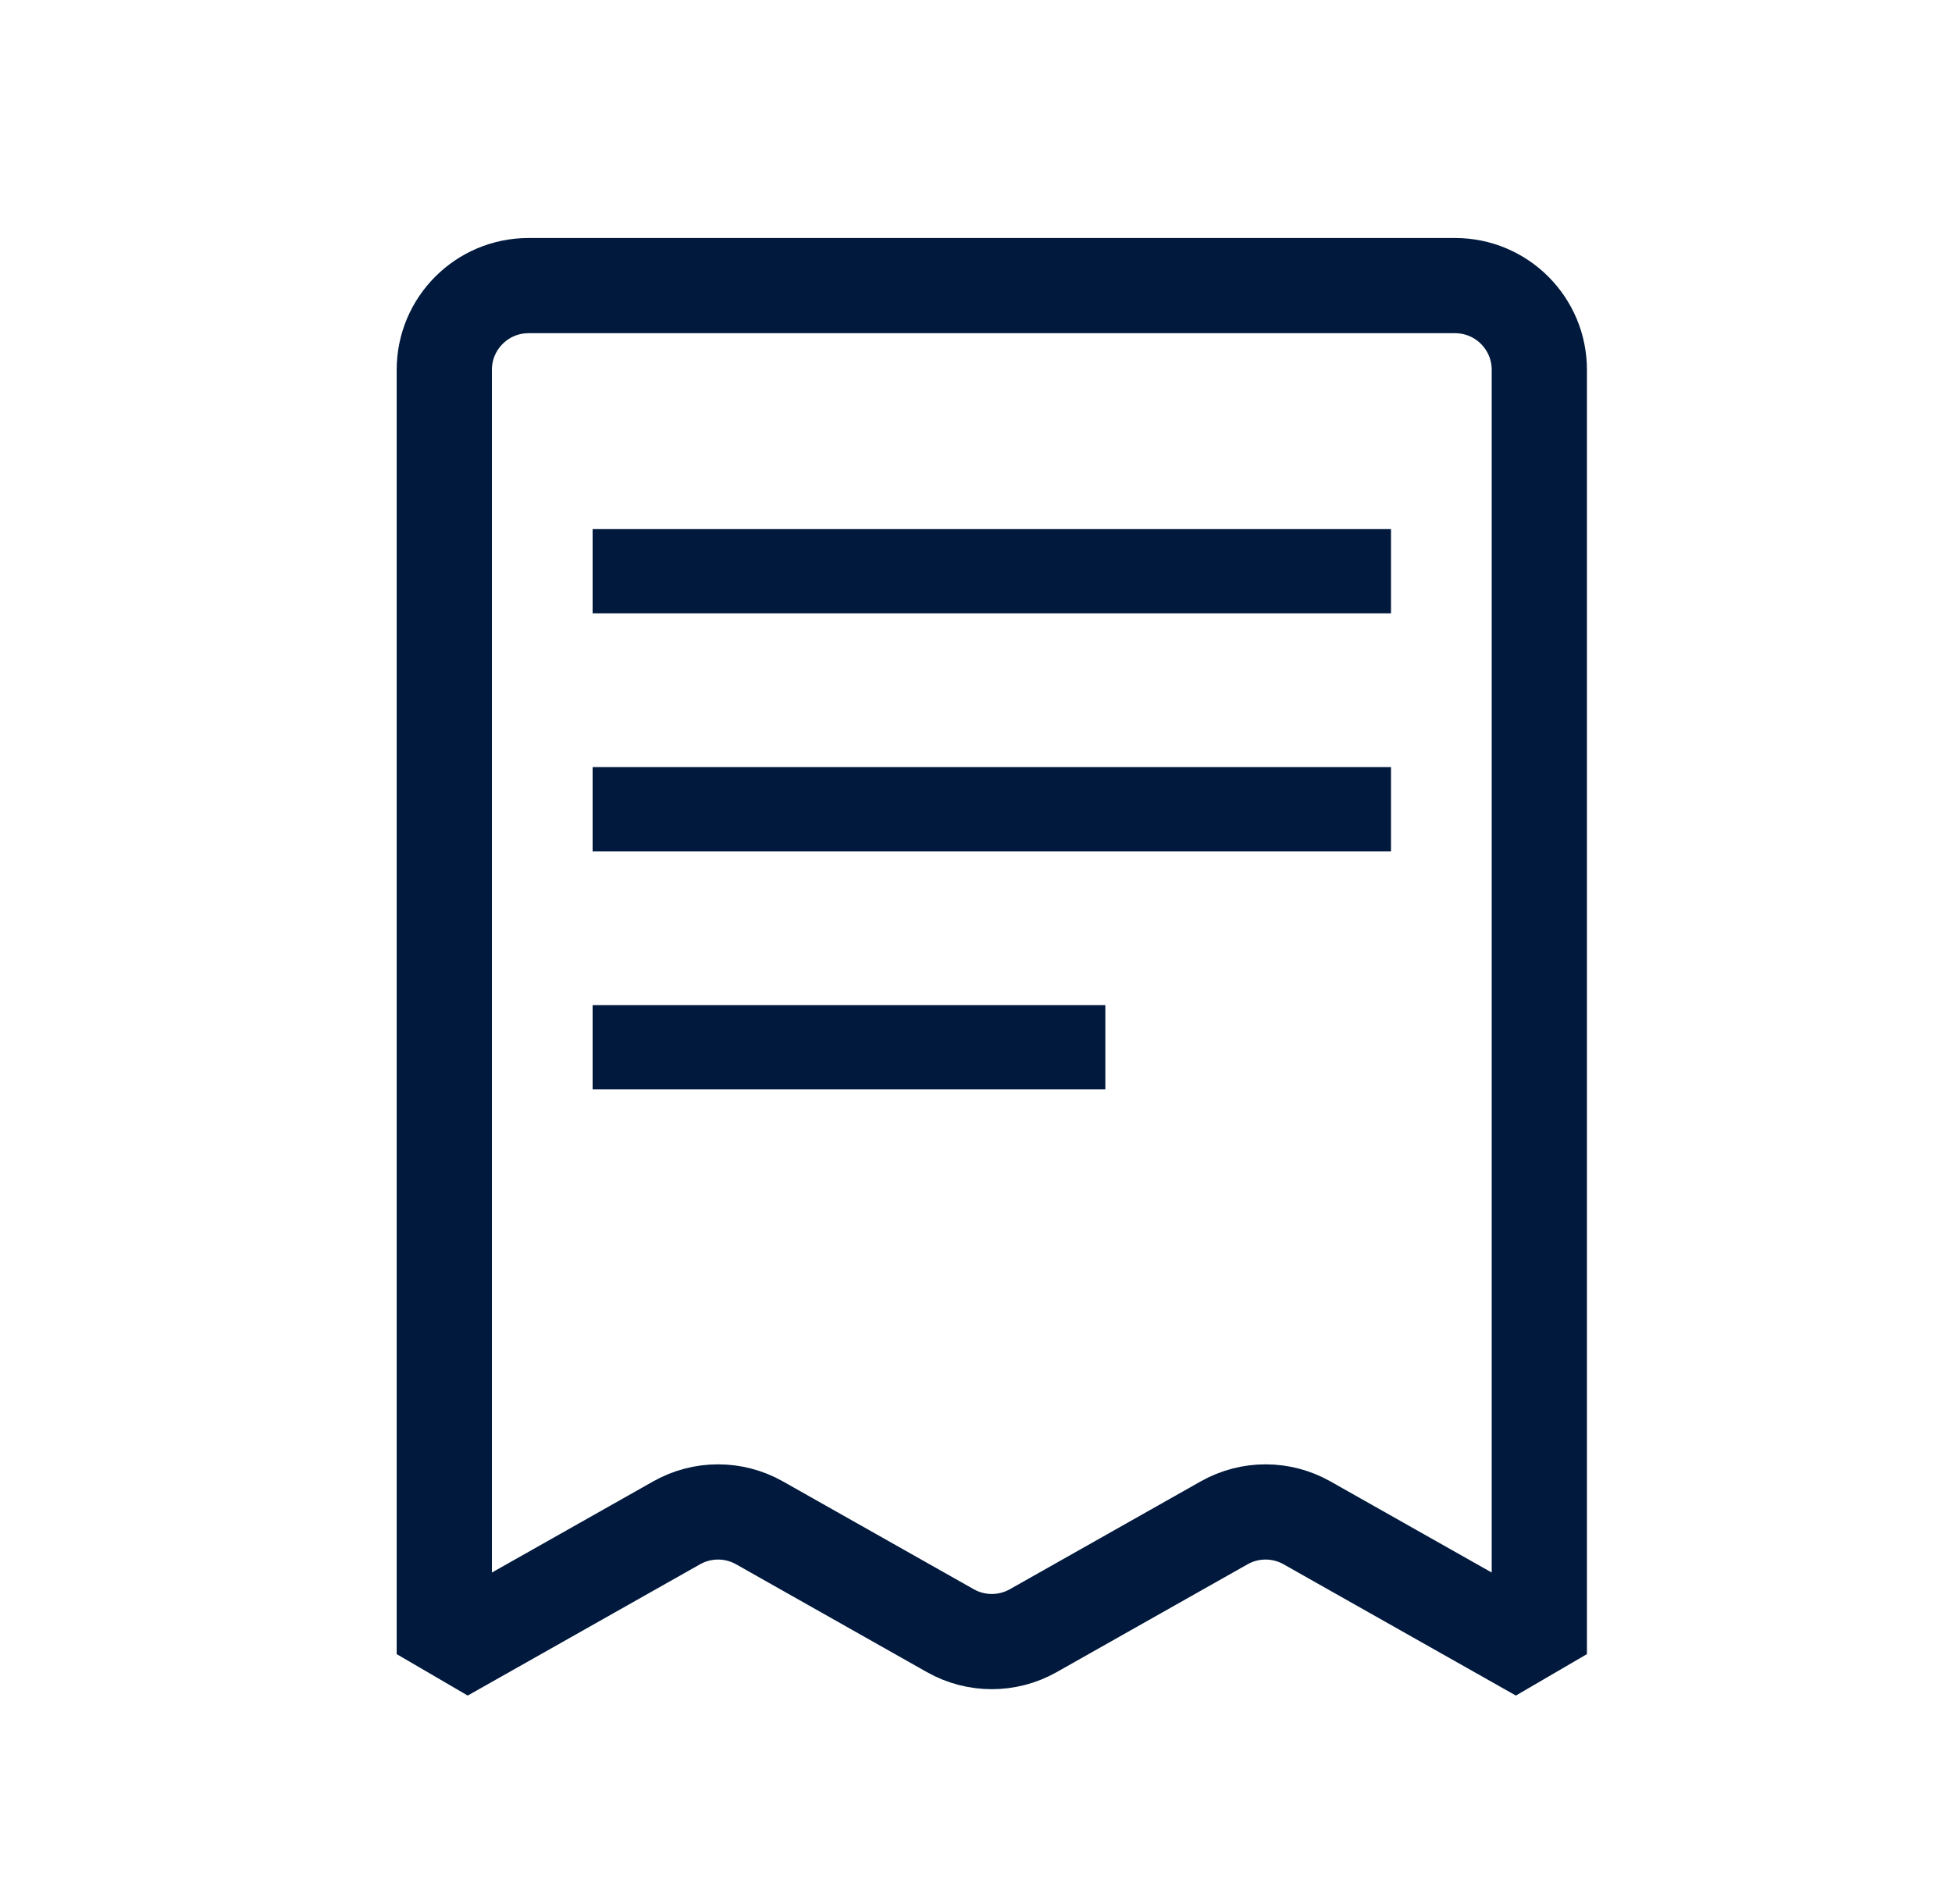 <svg width="41" height="40" viewBox="0 0 41 40" fill="none" xmlns="http://www.w3.org/2000/svg">
<path d="M9.332 7.769C9.332 6.792 10.124 6 11.101 6H30.563C31.54 6 32.332 6.792 32.332 7.769V34.75L27.452 31.992C26.912 31.687 26.252 31.687 25.712 31.992L21.702 34.258C21.162 34.563 20.502 34.563 19.962 34.258L15.952 31.992C15.412 31.687 14.752 31.687 14.212 31.992L9.332 34.75V7.769Z" stroke="#00193C" stroke-width="2" stroke-linecap="square" stroke-linejoin="bevel"/>
<path d="M13.332 12H28.332" stroke="#00193C" stroke-width="1.769" stroke-linecap="square"/>
<path d="M13.332 17H28.332" stroke="#00193C" stroke-width="1.769" stroke-linecap="square"/>
<path d="M13.332 22H22.332" stroke="#00193C" stroke-width="1.769" stroke-linecap="square"/>
</svg>
